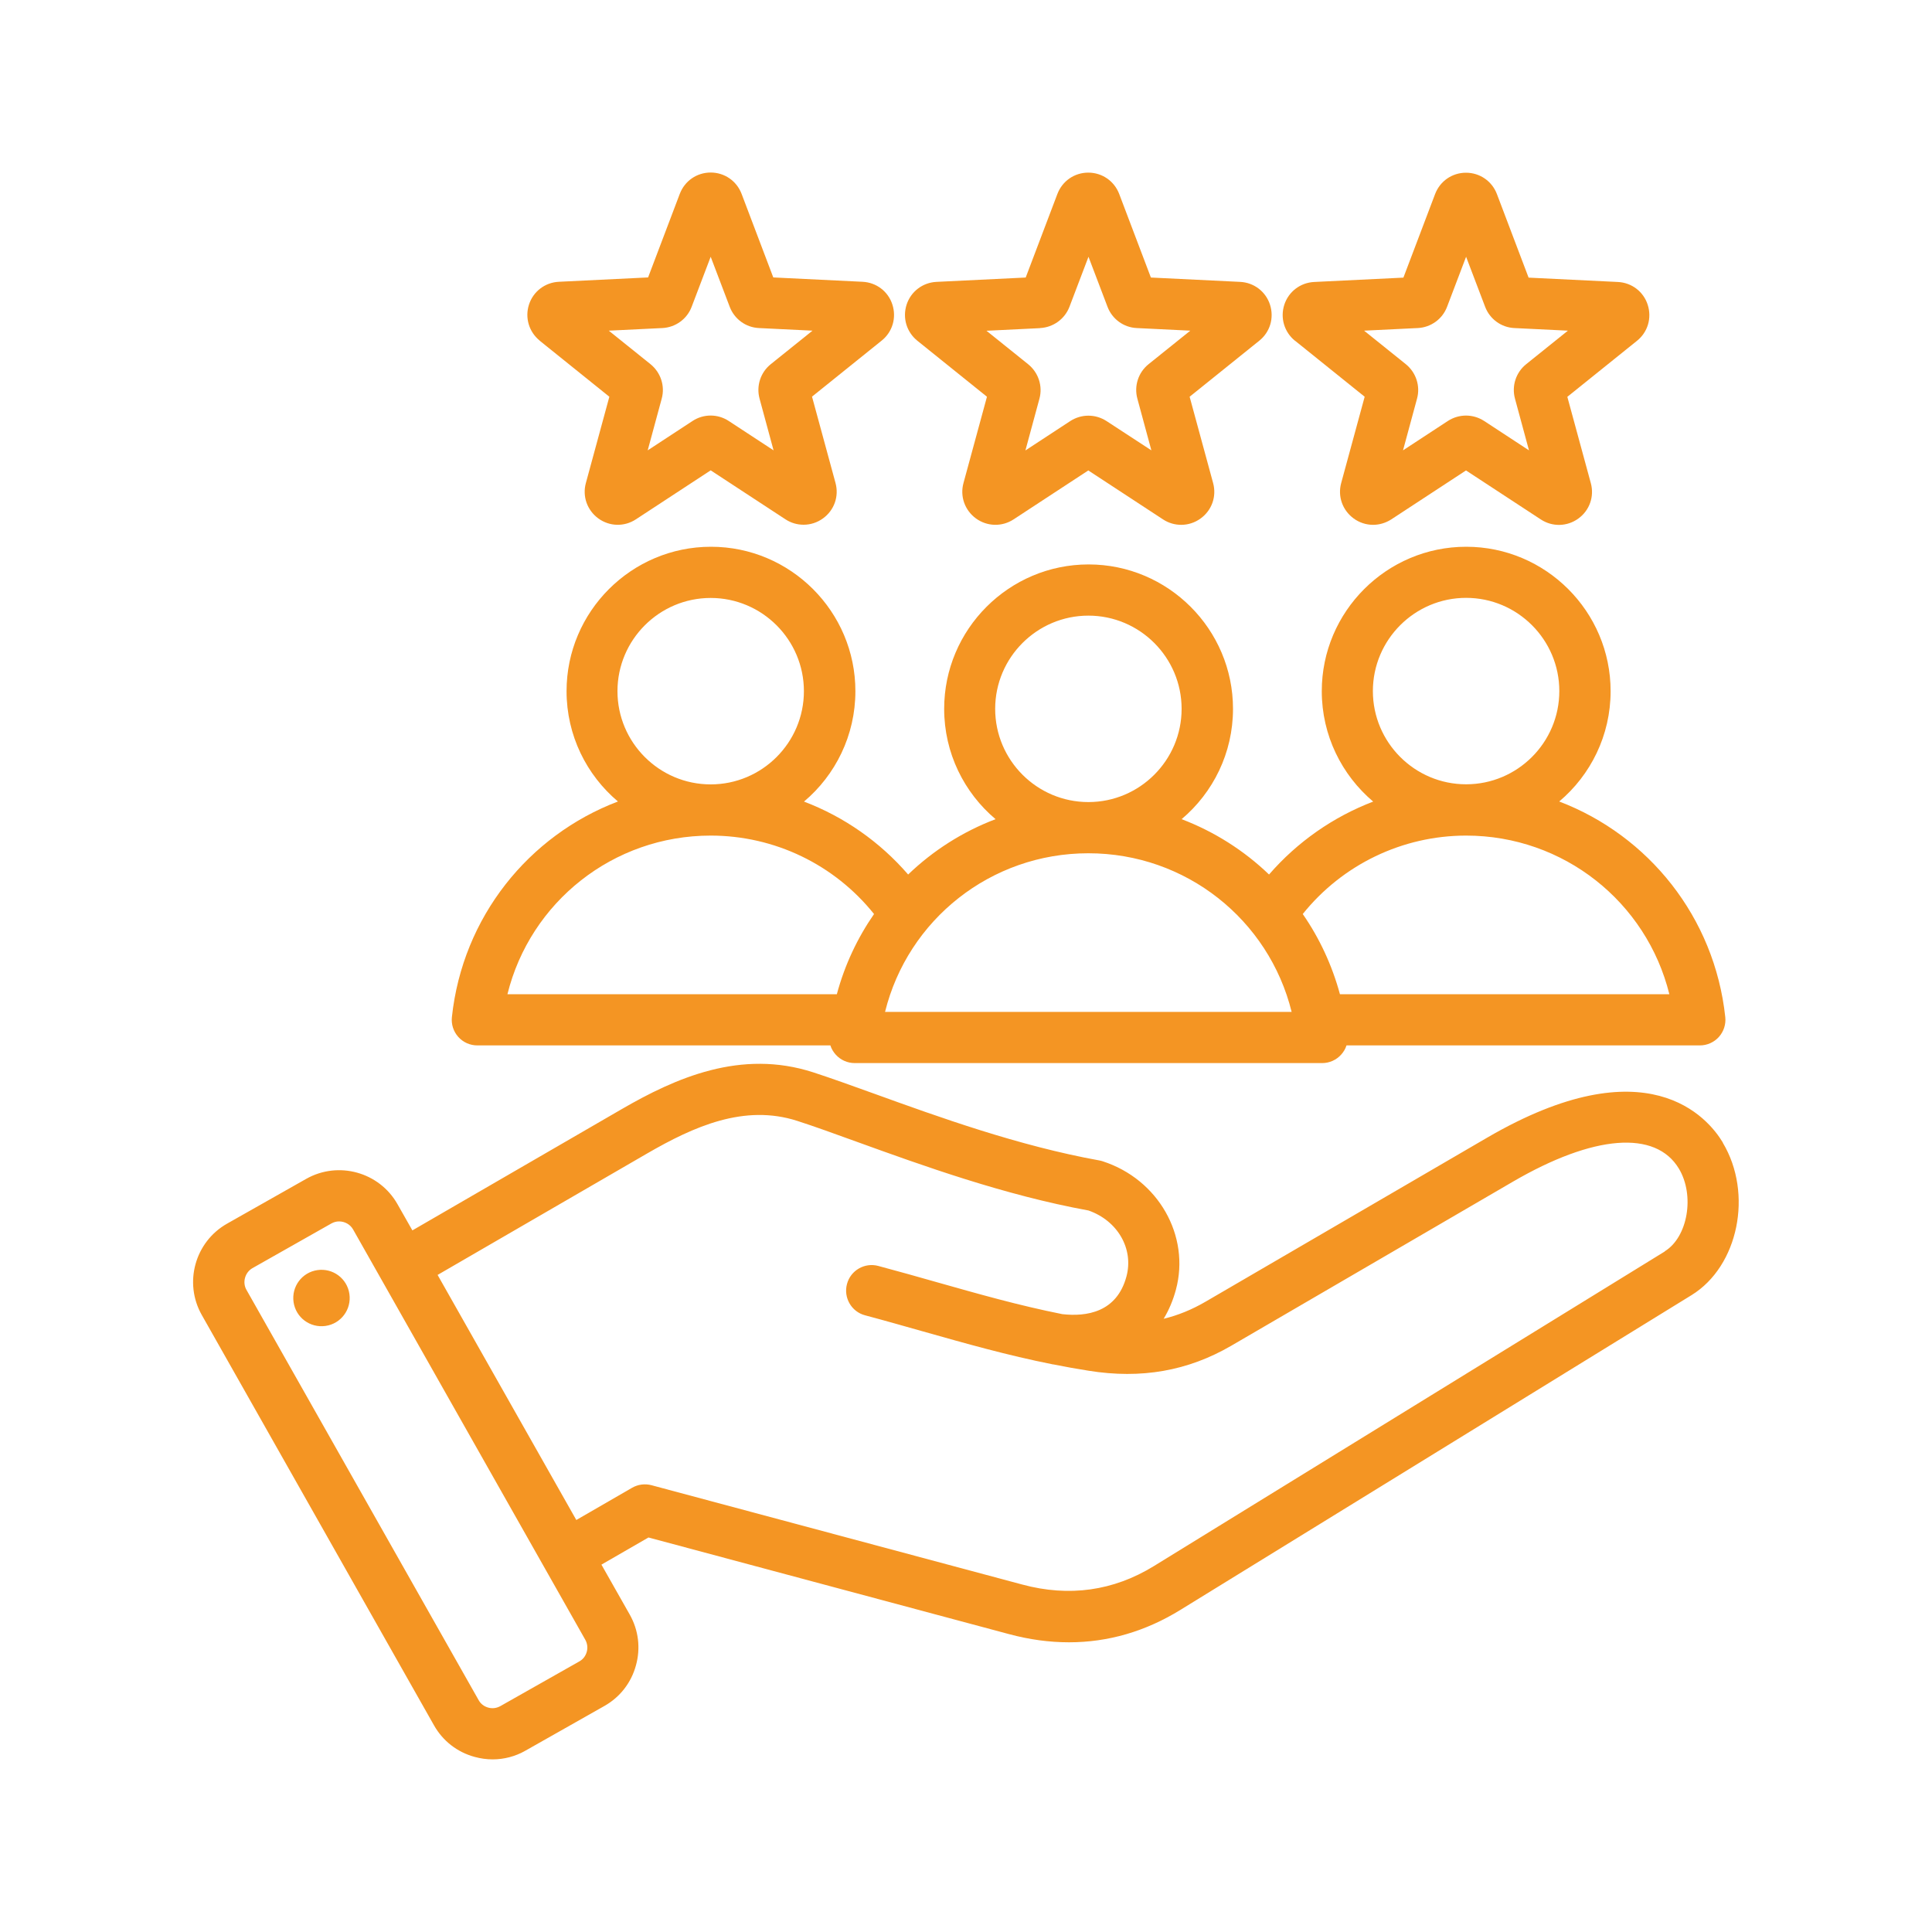 <?xml version="1.0" encoding="UTF-8"?>
<svg id="katman_1" data-name="katman 1" xmlns="http://www.w3.org/2000/svg" viewBox="0 0 200 200">
  <defs>
    <style>
      .cls-1 {
        fill: #f49523;
      }
    </style>
  </defs>
  <path class="cls-1" d="M178.35,118.28c-1.53-2.56-7.82-10.16-24.4-.51l-29.15,16.98c-1.41.82-2.85,1.41-4.34,1.77.54-.89.97-1.9,1.27-3.01,1.5-5.59-1.83-11.43-7.57-13.29-.11-.04-.23-.07-.35-.09-8.37-1.51-16.64-4.5-23.28-6.9-2.31-.83-4.49-1.62-6.34-2.22-7.49-2.43-14.25.57-19.87,3.83l-21.63,12.53-1.54-2.71c-1.88-3.33-6.13-4.51-9.46-2.62l-8.18,4.63c-3.33,1.88-4.51,6.13-2.62,9.46l24.04,42.48c.91,1.61,2.4,2.77,4.19,3.26.62.17,1.25.26,1.87.26,1.18,0,2.35-.3,3.4-.9l8.18-4.63c1.61-.91,2.77-2.4,3.26-4.19.5-1.79.27-3.66-.64-5.27l-2.93-5.17,4.87-2.81,37.31,10c2.11.57,4.19.85,6.22.85,4.05,0,7.92-1.12,11.56-3.37l52.89-32.57c4.85-2.99,6.39-10.51,3.23-15.78h0ZM60.74,171c-.12.43-.39.78-.77.99l-8.18,4.63c-.38.21-.82.27-1.25.15-.43-.12-.78-.39-.99-.77l-24.04-42.48c-.44-.77-.15-1.8.62-2.24l8.18-4.63c.25-.14.52-.21.79-.21.58,0,1.15.3,1.45.83l24.04,42.48c.21.38.27.82.15,1.25h0ZM172.34,129.55l-52.89,32.57c-4.18,2.57-8.77,3.22-13.63,1.91l-38.37-10.28c-.68-.18-1.4-.09-2.01.26l-5.78,3.34-14.36-25.37,21.67-12.56c4.85-2.81,10.09-5.16,15.58-3.38,1.77.57,3.81,1.31,6.18,2.17,6.78,2.45,15.2,5.5,23.95,7.1,3.01,1.05,4.7,3.96,3.93,6.83-1,3.72-4.14,4.18-6.64,3.9-4.55-.91-8.68-2.09-13-3.31-1.94-.55-3.94-1.12-6.05-1.68-1.41-.38-2.87.46-3.24,1.87-.38,1.41.46,2.87,1.87,3.24,2.07.55,4.05,1.12,5.97,1.66,4.46,1.26,8.71,2.47,13.47,3.42.01,0,.03,0,.04,0,1.19.24,2.41.46,3.68.66,5.44.87,10.26.02,14.75-2.59l29.15-16.98c8.36-4.87,14.78-5.37,17.19-1.35,1.66,2.77.92,7.08-1.46,8.55h0ZM36.17,133.95c.23,1.6-.87,3.08-2.47,3.31-1.6.23-3.08-.87-3.31-2.47s.87-3.08,2.47-3.31c1.6-.23,3.08.87,3.31,2.47ZM49.38,108.22h36.58c.11.35.3.67.55.95.5.56,1.22.88,1.97.88h48.39c.75,0,1.47-.32,1.97-.88.25-.28.44-.6.55-.95h36.58c.75,0,1.47-.32,1.97-.88s.74-1.31.66-2.05c-1.11-10.36-7.96-18.8-17.19-22.32,3.25-2.74,5.32-6.84,5.32-11.42,0-8.24-6.71-14.95-14.95-14.95s-14.95,6.71-14.95,14.95c0,4.58,2.07,8.68,5.32,11.43-4.13,1.58-7.84,4.16-10.78,7.55-2.58-2.48-5.66-4.44-9.05-5.73,3.25-2.74,5.32-6.84,5.32-11.42,0-8.24-6.71-14.95-14.95-14.95s-14.95,6.71-14.95,14.95c0,4.58,2.07,8.68,5.32,11.42-3.4,1.29-6.47,3.25-9.05,5.73-2.94-3.4-6.65-5.98-10.78-7.55,3.25-2.74,5.32-6.85,5.32-11.43,0-8.24-6.71-14.95-14.95-14.95s-14.95,6.71-14.95,14.95c0,4.58,2.07,8.68,5.32,11.42-9.24,3.51-16.08,11.95-17.19,22.32-.08.75.16,1.49.66,2.05.5.56,1.22.88,1.97.88h0ZM151.77,61.89c5.32,0,9.65,4.33,9.65,9.65s-4.33,9.65-9.65,9.65-9.65-4.33-9.65-9.65,4.33-9.65,9.65-9.65ZM151.77,86.5c10.1,0,18.68,6.88,21.04,16.42h-34.1c-.82-3.02-2.13-5.82-3.85-8.3,4.1-5.11,10.3-8.12,16.92-8.12h0ZM112.67,63.73c5.32,0,9.65,4.33,9.65,9.65s-4.33,9.65-9.65,9.65-9.65-4.33-9.65-9.65,4.33-9.65,9.65-9.65ZM112.67,88.33c10.1,0,18.68,6.88,21.04,16.42h-42.09c2.36-9.54,10.94-16.42,21.04-16.42ZM63.92,71.55c0-5.32,4.33-9.65,9.65-9.65s9.65,4.33,9.65,9.65-4.33,9.65-9.65,9.65-9.65-4.33-9.65-9.65h0ZM73.57,86.5c6.62,0,12.81,3,16.91,8.12-1.72,2.48-3.04,5.28-3.85,8.3h-34.1c2.36-9.54,10.94-16.42,21.04-16.42h0ZM55.87,35.27l7.21,5.8-2.43,8.93c-.38,1.38.13,2.82,1.29,3.67,1.16.84,2.69.88,3.89.09l7.74-5.07,7.74,5.07c.58.38,1.23.56,1.88.56.7,0,1.41-.22,2.01-.66,1.16-.84,1.67-2.28,1.29-3.67l-2.43-8.93,7.21-5.8c1.12-.9,1.55-2.36,1.11-3.73-.44-1.37-1.66-2.29-3.09-2.36l-9.24-.45-3.28-8.65c-.51-1.34-1.77-2.21-3.2-2.21-1.44,0-2.69.87-3.2,2.21l-3.28,8.65-9.24.45c-1.43.07-2.65,1-3.09,2.36-.44,1.36,0,2.83,1.11,3.73h0ZM68.57,33.96c1.36-.07,2.55-.93,3.03-2.2l1.97-5.18,1.97,5.18c.48,1.27,1.67,2.14,3.03,2.2l5.54.27-4.32,3.47c-1.06.85-1.52,2.25-1.16,3.57l1.45,5.35-4.64-3.04c-1.14-.75-2.61-.75-3.75,0l-4.64,3.04,1.45-5.35c.36-1.31-.1-2.71-1.16-3.57l-4.32-3.47,5.54-.27ZM94.96,35.27l7.21,5.8-2.43,8.93c-.38,1.38.13,2.82,1.29,3.67,1.16.84,2.69.88,3.89.1l7.74-5.07,7.74,5.07c.58.38,1.23.56,1.88.56.7,0,1.41-.22,2.01-.66,1.16-.84,1.67-2.28,1.29-3.67l-2.43-8.93,7.21-5.8c1.12-.9,1.55-2.36,1.11-3.73-.44-1.36-1.66-2.29-3.09-2.36l-9.24-.45-3.28-8.65c-.51-1.34-1.77-2.21-3.2-2.21h0c-1.44,0-2.69.87-3.2,2.21l-3.28,8.65-9.24.45c-1.43.07-2.65,1-3.09,2.36-.44,1.37,0,2.83,1.11,3.73h0ZM107.67,33.96c1.36-.07,2.55-.93,3.04-2.2l1.97-5.18,1.97,5.18c.48,1.27,1.67,2.14,3.03,2.2l5.54.27-4.32,3.47c-1.06.85-1.52,2.25-1.16,3.57l1.45,5.35-4.64-3.03c-.57-.37-1.22-.56-1.88-.56s-1.31.19-1.88.56l-4.64,3.04,1.45-5.35c.36-1.31-.1-2.71-1.16-3.57l-4.32-3.47,5.53-.27ZM134.06,35.27l7.21,5.8-2.43,8.93c-.38,1.38.13,2.82,1.29,3.67.6.44,1.31.66,2.01.66.65,0,1.3-.19,1.88-.56l7.74-5.07,7.74,5.07c1.2.79,2.73.75,3.89-.09s1.67-2.28,1.29-3.67l-2.43-8.93,7.21-5.8c1.12-.9,1.55-2.36,1.11-3.73-.44-1.37-1.66-2.29-3.09-2.36l-9.24-.45-3.28-8.65c-.51-1.34-1.77-2.21-3.2-2.21h0c-1.44,0-2.69.87-3.2,2.21l-3.28,8.65-9.24.45c-1.43.07-2.65,1-3.09,2.36-.44,1.36,0,2.83,1.11,3.73h0ZM146.77,33.96c1.36-.07,2.55-.93,3.03-2.2l1.97-5.18,1.97,5.18c.48,1.27,1.67,2.14,3.03,2.2l5.54.27-4.32,3.47c-1.06.85-1.52,2.25-1.16,3.57l1.45,5.35-4.64-3.04c-.57-.37-1.22-.56-1.88-.56s-1.31.19-1.88.56l-4.64,3.04,1.45-5.35c.36-1.31-.1-2.71-1.16-3.57l-4.32-3.47,5.54-.27Z"/>
</svg>